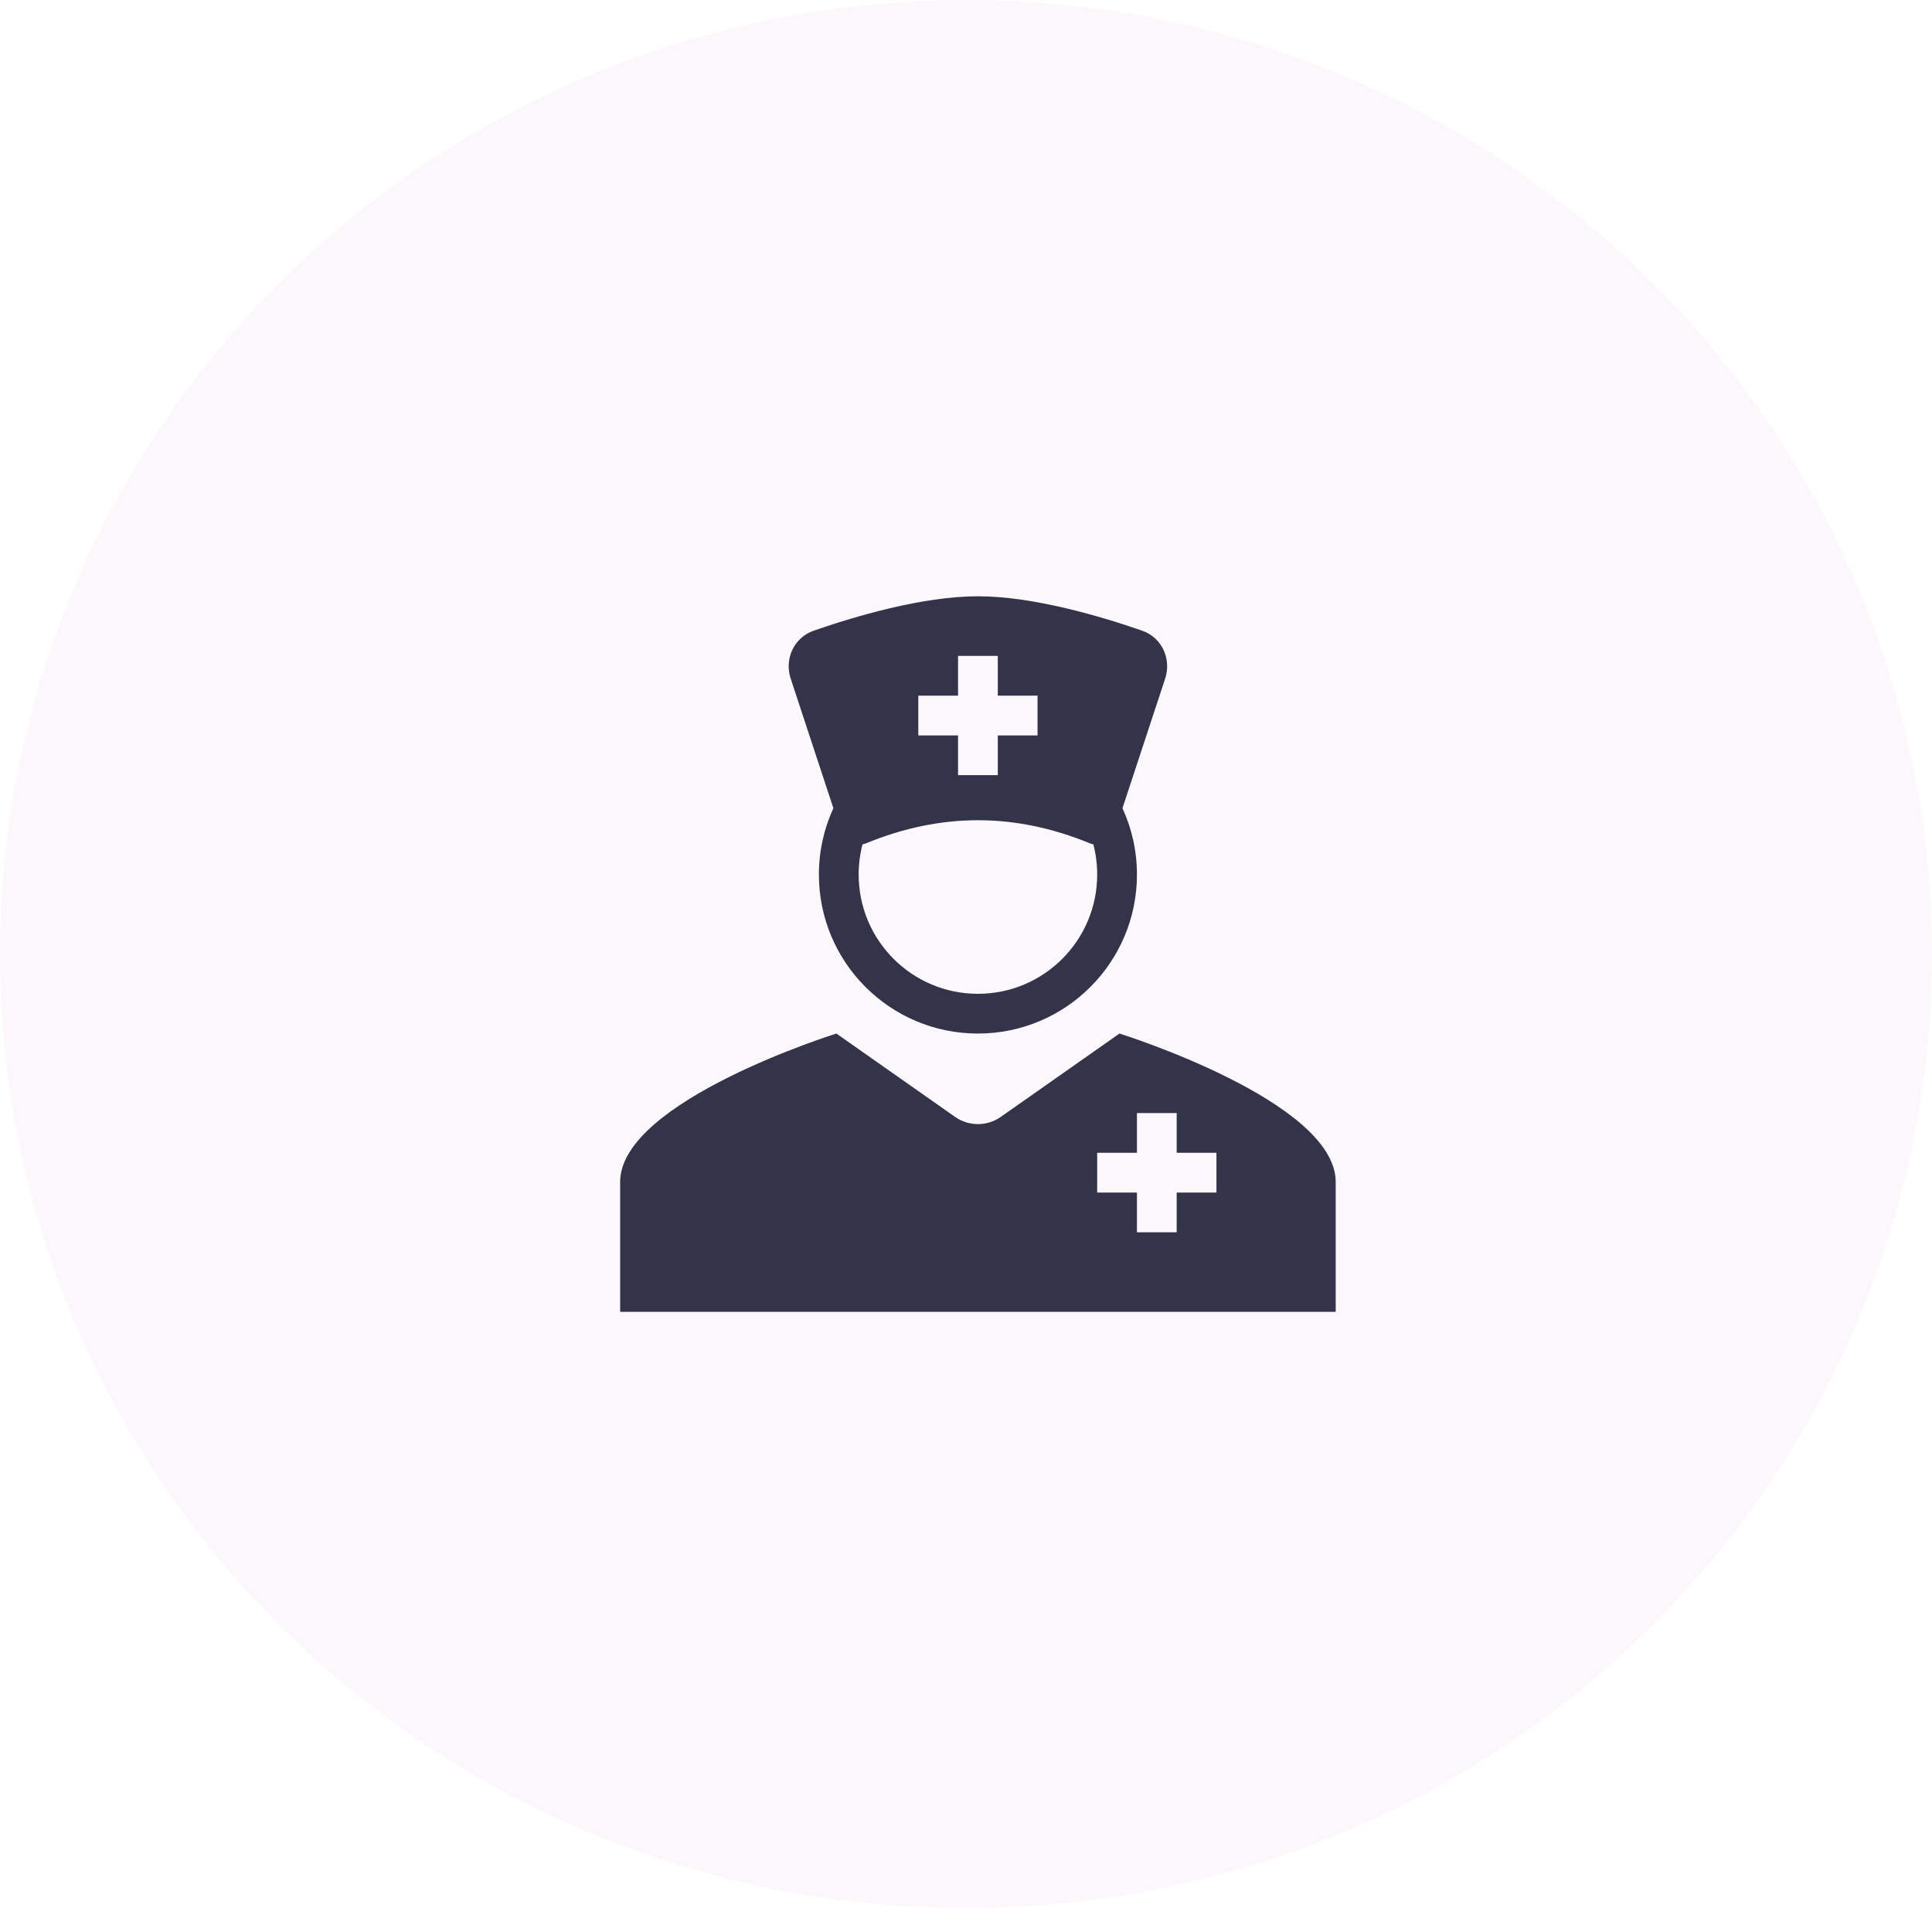 <svg xmlns="http://www.w3.org/2000/svg" width="81" height="80" viewBox="0 0 81 80" fill="none"><ellipse opacity="0.2" cx="40.5" cy="40" rx="40.5" ry="40" fill="#BD83B8" fill-opacity="0.32"></ellipse><path fill-rule="evenodd" clip-rule="evenodd" d="M41 25C38.662 25 35.802 25.855 34.113 26.443C33.29 26.729 32.877 27.624 33.15 28.451L34.94 33.885C34.55 34.732 34.333 35.675 34.333 36.667C34.333 40.349 37.318 43.333 41 43.333C44.682 43.333 47.667 40.349 47.667 36.667C47.667 35.675 47.45 34.732 47.06 33.885L48.85 28.451C49.123 27.624 48.71 26.729 47.887 26.443C46.198 25.855 43.338 25 41 25ZM36.317 35.354C39.447 34.068 42.553 34.068 45.684 35.354C45.734 35.375 45.786 35.39 45.839 35.401C45.944 35.805 46 36.229 46 36.667C46 39.428 43.761 41.667 41 41.667C38.239 41.667 36 39.428 36 36.667C36 36.229 36.056 35.805 36.161 35.401C36.214 35.39 36.266 35.375 36.317 35.354ZM41.833 29.167H43.5V30.833H41.833V32.5H40.167V30.833H38.5V29.167H40.167V27.5H41.833V29.167Z" fill="#33344A"></path><path fill-rule="evenodd" clip-rule="evenodd" d="M40.042 46.827L35.066 43.333C35.066 43.333 26 46.161 26 49.555V55H56V49.555C56 46.161 46.934 43.333 46.934 43.333L41.958 46.827C41.383 47.231 40.617 47.231 40.042 46.827ZM47.667 46.666H49.333V48.333H51V50H49.333V51.666H47.667V50H46V48.333H47.667V46.666Z" fill="#33344A"></path></svg>